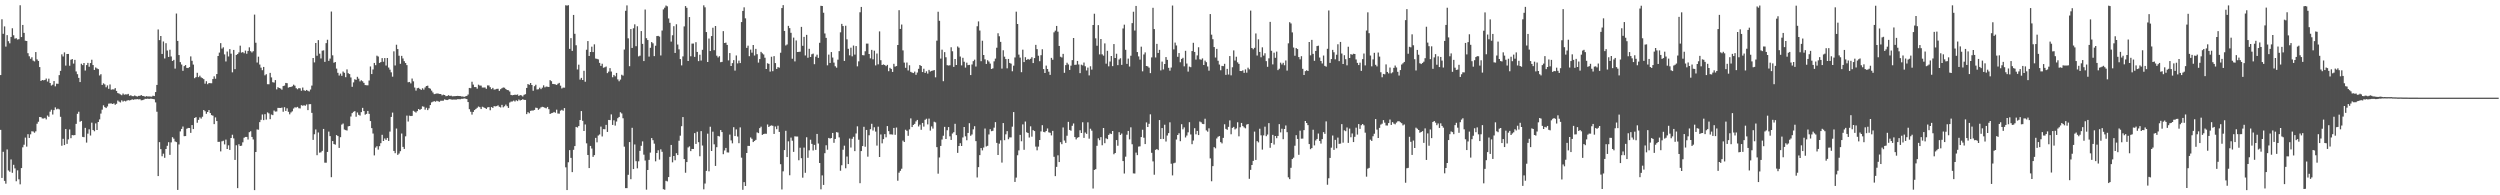 <svg xmlns="http://www.w3.org/2000/svg" width="1920" height="150"><path fill="#4f4f4f" d="M0 57.661h1v42.1H0zM1 14.815h1v121.814H1zM2 25.964h1v90.636H2zM3 20.288h1v118.607H3zM4 35.794h1v105.275H4zM5 26.997h1v87.769H5zM6 31.641h1v99.286H6zM7 33.27h1v98.622H7zM8 28.377h1v94.07H8zM9 21.704h1v110.999H9zM10 27.071h1v99.48H10zM11 29.667h1v99.663H11zM12 29.312h1v109.922H12zM13 30.337h1v100.491H13zM14 30.109h1v107.606H14zM15 4.04h1v137.508H15zM16 28.484h1v100.605H16zM17 19.158h1v94.012H17zM18 25.225h1v85.938H18zM19 31.273h1v74.422H19zM20 31.49h1v81.101H20zM21 40.849h1v62.225H21zM22 43.232h1v62.718H22zM23 45.167h1v58.006H23zM24 43.988h1v56.825H24zM25 46.536h1v54.486H25zM26 47.138h1v54.794H26zM27 39.972h1v60.873H27zM28 45.638h1v49.367H28zM29 46.789h1v46.728H29zM30 51.511h1v38.347H30zM31 62.139h1v27.861H31zM32 61.454h1v29.512H32zM33 61.679h1v29.367H33zM34 61.386h1v29.159H34zM35 60.308h1v31.401H35zM36 62.601h1v26.136H36zM37 60.396h1v29.295H37zM38 63.758h1v21.992H38zM39 65.682h1v18.601H39zM40 65.033h1v22.936H40zM41 62.241h1v22.325H41zM42 66.308h1v16.174H42zM43 64.278h1v19.668H43zM44 64.345h1v19.115H44zM45 57.699h1v26.325H45zM46 54.448h1v35.27H46zM47 41.748h1v70.151H47zM48 43.343h1v63.267H48zM49 40.241h1v71.164H49zM50 50.381h1v48.721H50zM51 41.45h1v69.034H51zM52 41.406h1v65.644H52zM53 50.488h1v48.922H53zM54 45.852h1v60.303H54zM55 45.361h1v58.364H55zM56 48.866h1v55.05H56zM57 45.954h1v57.777H57zM58 54.872h1v40.242H58zM59 56.99h1v30.383H59zM60 59.778h1v26.058H60zM61 63.029h1v30.44H61zM62 48.961h1v43.892H62zM63 49.997h1v55.135H63zM64 48.372h1v56.988H64zM65 54.159h1v44.049H65zM66 49.953h1v59.573H66zM67 48.288h1v54.37H67zM68 51.275h1v48.068H68zM69 48.423h1v55.64H69zM70 45.879h1v48.345H70zM71 49.982h1v49.856H71zM72 53.722h1v47.102H72zM73 51.838h1v42.936H73zM74 52.546h1v47.288H74zM75 53.069h1v40.62H75zM76 57.975h1v33.742H76zM77 56.97h1v30.272H77zM78 65.213h1v18.99H78zM79 64.017h1v16.892H79zM80 64.818h1v17.47H80zM81 67.011h1v15.994H81zM82 65.561h1v16.179H82zM83 68.188h1v11.44H83zM84 64.859h1v14.579H84zM85 68.841h1v10.626H85zM86 68.59h1v11.263H86zM87 68.704h1v10.662H87zM88 67.702h1v12.76H88zM89 69.835h1v9.859H89zM90 71.487h1v5.705H90zM91 71.881h1v6.225H91zM92 72.49h1v6.226H92zM93 73.123h1v3.911H93zM94 71.846h1v6.192H94zM95 72.713h1v4.713H95zM96 72.435h1v5.44H96zM97 72.562h1v4.675H97zM98 72.078h1v4.813H98zM99 73.574h1v3.566H99zM100 73.149h1v3.727H100zM101 73.855h1v2.435H101zM102 73.878h1v2.762H102zM103 73.325h1v2.95H103zM104 73.805h1v2.484H104zM105 74.126h1v2.001H105zM106 73.64h1v2.708H106zM107 73.595h1v2.579H107zM108 73.032h1v4.002H108zM109 73.688h1v3.19H109zM110 73.797h1v2.767H110zM111 74.314h1v1.566H111zM112 73.828h1v2.083H112zM113 74.07h1v1.72H113zM114 74.036h1v1.93H114zM115 74.138h1v1.626H115zM116 74.224h1v1.595H116zM117 73.538h1v2.503H117zM118 73.794h1v2.473H118zM119 70.712h1v7.92H119zM120 65.248h1v20.547H120zM121 22.641h1v112.6H121zM122 30.844h1v78.304H122zM123 27.652h1v86.865H123zM124 41.442h1v78.593H124zM125 31.861h1v86.17H125zM126 44.897h1v76.301H126zM127 33.155h1v81.277H127zM128 38.812h1v73.138H128zM129 43.727h1v65.493H129zM130 38.177h1v80.765H130zM131 43.374h1v65.985H131zM132 46.859h1v58.524H132zM133 45.988h1v60.514H133zM134 52.664h1v55.961H134zM135 10.376h1v98.793H135zM136 31.428h1v114.453H136zM137 42.278h1v68.683H137zM138 47.743h1v53.172H138zM139 49.569h1v49.446H139zM140 54.382h1v42.785H140zM141 50.794h1v53.822H141zM142 49.962h1v54.516H142zM143 52.108h1v46.761H143zM144 52.283h1v45.974H144zM145 51.485h1v46.799H145zM146 43.336h1v58.726H146zM147 46.678h1v49.372H147zM148 49.639h1v49.462H148zM149 60.047h1v30.587H149zM150 59.244h1v30.737H150zM151 55.894h1v38.353H151zM152 59.237h1v32.831H152zM153 58.109h1v32.076H153zM154 59.465h1v31.609H154zM155 60.009h1v29.654H155zM156 60.758h1v23.713H156zM157 64.277h1v21.162H157zM158 62.377h1v24.998H158zM159 64.676h1v21.335H159zM160 63.72h1v20.82H160zM161 63.91h1v22.944H161zM162 63.948h1v24.457H162zM163 60.745h1v28.102H163zM164 58.607h1v36.746H164zM165 60.444h1v29.705H165zM166 56.877h1v36.106H166zM167 43.026h1v65.946H167zM168 40.404h1v68.49H168zM169 33.139h1v83.153H169zM170 37.326h1v71.192H170zM171 36.339h1v71.757H171zM172 41.795h1v69.088H172zM173 47.192h1v60.027H173zM174 39.593h1v74.854H174zM175 43.378h1v68.24H175zM176 37.713h1v77.443H176zM177 41.219h1v64.768H177zM178 55.551h1v47.92H178zM179 38.337h1v67.929H179zM180 53.084h1v69.756H180zM181 42.203h1v69.383H181zM182 41.519h1v102.946H182zM183 40.228h1v70.553H183zM184 35.08h1v77.04H184zM185 40.419h1v71.47H185zM186 39.984h1v69.336H186zM187 40.93h1v64.84H187zM188 38.844h1v66.309H188zM189 41.292h1v63.852H189zM190 39.108h1v68.059H190zM191 36.332h1v65.216H191zM192 39.331h1v61.486H192zM193 40.316h1v64.845H193zM194 39.328h1v67.788H194zM195 11.233h1v134.771H195zM196 32.804h1v83.944H196zM197 48.005h1v51.412H197zM198 43.541h1v56.09H198zM199 49.563h1v44.255H199zM200 51.947h1v40.064H200zM201 53.931h1v34H201zM202 51.412h1v40.866H202zM203 57.839h1v29.866H203zM204 56.997h1v34.844H204zM205 64.69h1v21.626H205zM206 64.703h1v22.393H206zM207 55.941h1v35.628H207zM208 59.423h1v28.528H208zM209 63.139h1v25.277H209zM210 63.415h1v21.458H210zM211 61.504h1v24.195H211zM212 68.643h1v16.941H212zM213 66.957h1v15.896H213zM214 67.563h1v15.331H214zM215 67.994h1v14.943H215zM216 68.871h1v13.772H216zM217 66.106h1v19.704H217zM218 65.762h1v16.583H218zM219 63.702h1v21.504H219zM220 63.888h1v19.333H220zM221 67.302h1v18.538H221zM222 66.871h1v20.933H222zM223 66.76h1v19.616H223zM224 66.246h1v19.232H224zM225 65.048h1v18.326H225zM226 65.771h1v16.658H226zM227 67.74h1v14.833H227zM228 68.543h1v13.532H228zM229 67.682h1v15.479H229zM230 67.855h1v15.451H230zM231 69.674h1v11.104H231zM232 67.233h1v13.975H232zM233 69.299h1v11.561H233zM234 69.774h1v11.429H234zM235 69.065h1v11.152H235zM236 69.719h1v14.851H236zM237 70.228h1v9.796H237zM238 68.758h1v11.239H238zM239 65.717h1v20.969H239zM240 44.536h1v62.9H240zM241 47.906h1v55.232H241zM242 33.016h1v66.429H242zM243 42.816h1v76.365H243zM244 30.806h1v70.932H244zM245 41.232h1v76.011H245zM246 44.895h1v72.095H246zM247 38.919h1v76.966H247zM248 38.639h1v60.379H248zM249 47.529h1v77.39H249zM250 33.145h1v91.81H250zM251 30.539h1v86.15H251zM252 46.767h1v54.309H252zM253 44.999h1v59.533H253zM254 8.849h1v127.25H254zM255 42.471h1v65.862H255zM256 48.194h1v62.472H256zM257 47.609h1v63.476H257zM258 52.682h1v51.048H258zM259 55.927h1v48.575H259zM260 58.01h1v55.577H260zM261 56.534h1v48.855H261zM262 58.231h1v37.463H262zM263 54.914h1v39.948H263zM264 55.911h1v43.568H264zM265 59.301h1v40.624H265zM266 53.279h1v46.955H266zM267 56.253h1v40.753H267zM268 56.876h1v39.912H268zM269 59.502h1v30.004H269zM270 66.676h1v20.195H270zM271 63.259h1v22.586H271zM272 60.896h1v24.43H272zM273 61.334h1v28.317H273zM274 58.983h1v27.406H274zM275 60.441h1v27.733H275zM276 62.489h1v26.29H276zM277 61.64h1v24.464H277zM278 62.421h1v20.431H278zM279 63.617h1v21.669H279zM280 65.325h1v22.735H280zM281 65.497h1v21.977H281zM282 65.516h1v19.69H282zM283 61.839h1v25.605H283zM284 51.063h1v41.907H284zM285 56.885h1v41.53H285zM286 53.34h1v49.2H286zM287 48.34h1v71.026H287zM288 50.055h1v63.305H288zM289 42.744h1v69.561H289zM290 43.417h1v71.461H290zM291 48.314h1v63.945H291zM292 47.672h1v62.312H292zM293 44.634h1v58.914H293zM294 47.415h1v60.885H294zM295 44.6h1v61.737H295zM296 50.349h1v57.073H296zM297 44.528h1v61.429H297zM298 51.866h1v56.373H298zM299 53.528h1v47.564H299zM300 55.527h1v34.273H300zM301 58.888h1v27.592H301zM302 39.437h1v76.501H302zM303 50.297h1v67.339H303zM304 34.377h1v64.319H304zM305 37.669h1v81.246H305zM306 42.804h1v75.115H306zM307 49.023h1v67.086H307zM308 42.924h1v59.64H308zM309 44.883h1v67.907H309zM310 46.987h1v67.419H310zM311 48.405h1v56.309H311zM312 50.025h1v38.762H312zM313 63.203h1v30.15H313zM314 62.939h1v25.904H314zM315 64.058h1v25.073H315zM316 60.318h1v28.668H316zM317 62.459h1v22.638H317zM318 67.238h1v18.543H318zM319 69.584h1v16.873H319zM320 67.727h1v17.617H320zM321 67.43h1v16.265H321zM322 68.325h1v16.112H322zM323 69.051h1v14.622H323zM324 67.775h1v13.882H324zM325 68.838h1v13.143H325zM326 67.165h1v17.08H326zM327 66.054h1v16.668H327zM328 65.775h1v18.821H328zM329 67.617h1v15.593H329zM330 68.1h1v12.59H330zM331 69.591h1v9.065H331zM332 71.019h1v7.092H332zM333 72.316h1v5.338H333zM334 72.031h1v6.09H334zM335 71.777h1v5.63H335zM336 71.839h1v5.992H336zM337 72.166h1v6.025H337zM338 72.211h1v5.169H338zM339 73.207h1v4.147H339zM340 72.697h1v4.634H340zM341 72.964h1v3.393H341zM342 73.898h1v2.812H342zM343 73.664h1v3.201H343zM344 73.128h1v3.318H344zM345 73.692h1v2.403H345zM346 73.457h1v2.974H346zM347 73.972h1v2.573H347zM348 73.887h1v2.533H348zM349 73.845h1v2.624H349zM350 73.718h1v2.767H350zM351 73.646h1v2.527H351zM352 73.715h1v2.492H352zM353 73.771h1v2.461H353zM354 74.072h1v1.8H354zM355 74.095h1v1.803H355zM356 74.384h1v1.209H356zM357 73.986h1v1.774H357zM358 73.652h1v2.442H358zM359 72.577h1v5.831H359zM360 67.539h1v16.307H360zM361 67.757h1v18.066H361zM362 62.756h1v25.282H362zM363 64.979h1v21.009H363zM364 66.888h1v17.62H364zM365 66.882h1v16.76H365zM366 68.081h1v14.704H366zM367 65.017h1v16.789H367zM368 65.702h1v16.622H368zM369 65.723h1v18.057H369zM370 67.245h1v14.704H370zM371 67.24h1v15.171H371zM372 67.154h1v15.772H372zM373 68.204h1v15.442H373zM374 65.581h1v16.904H374zM375 65.653h1v16.568H375zM376 66.953h1v17.745H376zM377 68.473h1v13.734H377zM378 67.478h1v15.399H378zM379 68.82h1v12.693H379zM380 68.641h1v13.077H380zM381 68.266h1v13.219H381zM382 68.172h1v12.739H382zM383 69.786h1v12.217H383zM384 68.52h1v14.024H384zM385 67.752h1v12.794H385zM386 67.15h1v15.296H386zM387 67.39h1v14.232H387zM388 68.388h1v11.947H388zM389 69.137h1v12.439H389zM390 69.308h1v13.575H390zM391 70.322h1v8.434H391zM392 72.9h1v5.105H392zM393 73.184h1v4.725H393zM394 72.984h1v4.265H394zM395 72.721h1v5.253H395zM396 72.855h1v4.144H396zM397 72.573h1v5.12H397zM398 73.697h1v2.739H398zM399 73.036h1v4.194H399zM400 73.249h1v3.542H400zM401 74.108h1v2.078H401zM402 72.798h1v3.892H402zM403 72.359h1v4.39H403zM404 67.528h1v20.15H404zM405 64.585h1v21.559H405zM406 65.112h1v21.873H406zM407 63.761h1v21.37H407zM408 65.291h1v19.607H408zM409 69.666h1v15.206H409zM410 66.185h1v18.265H410zM411 65.093h1v17.573H411zM412 68.707h1v14.196H412zM413 68.549h1v15.755H413zM414 67.336h1v16.118H414zM415 68.442h1v14.045H415zM416 67.321h1v14.686H416zM417 65.547h1v16.728H417zM418 67.088h1v15.707H418zM419 66.483h1v16.712H419zM420 66.6h1v15.531H420zM421 66.807h1v17.067H421zM422 61.523h1v26.019H422zM423 62.346h1v24.583H423zM424 64.456h1v22.231H424zM425 64.538h1v21.441H425zM426 64.807h1v21.793H426zM427 65.225h1v18.985H427zM428 64.284h1v22.906H428zM429 63.656h1v23.661H429zM430 65.779h1v19.213H430zM431 67.935h1v16.39H431zM432 67.258h1v17.801H432zM433 67.31h1v15.7H433zM434 4.067h1v124.469H434zM435 4.304h1v141.643H435zM436 4.006h1v120.619H436zM437 37.508h1v77.797H437zM438 29.266h1v91.98H438zM439 39.051h1v93.146H439zM440 11.492h1v103.578H440zM441 25.982h1v86.199H441zM442 34.778h1v62.692H442zM443 53.351h1v44.595H443zM444 49.666h1v47.161H444zM445 61.139h1v31.042H445zM446 59.798h1v25.488H446zM447 61.42h1v31.379H447zM448 54.36h1v46.241H448zM449 62.797h1v32.788H449zM450 38.173h1v71.897H450zM451 31.539h1v87.479H451zM452 42.97h1v86.097H452zM453 39.919h1v72.178H453zM454 35.843h1v78.229H454zM455 39.974h1v80.512H455zM456 34.036h1v85.112H456zM457 44.971h1v60.911H457zM458 45.188h1v64.13H458zM459 45.612h1v58.494H459zM460 48.258h1v55.01H460zM461 50.573h1v46.647H461zM462 48.941h1v55.854H462zM463 52.013h1v47.159H463zM464 51.685h1v47.605H464zM465 51.073h1v44.819H465zM466 56.166h1v45.164H466zM467 55.012h1v37.094H467zM468 52.305h1v39.952H468zM469 54.913h1v32.968H469zM470 59.329h1v36.635H470zM471 57.537h1v34.857H471zM472 58.601h1v37.865H472zM473 55.996h1v37.318H473zM474 60.958h1v29.81H474zM475 62.399h1v27.403H475zM476 61.112h1v25.096H476zM477 57.402h1v29.756H477zM478 58.082h1v32.734H478zM479 38.023h1v74.64H479zM480 8.284h1v136.22H480zM481 4.164h1v140.323H481zM482 29.424h1v104.804H482zM483 50.86h1v58.265H483zM484 22.343h1v115.304H484zM485 36.824h1v61.337H485zM486 21.689h1v108.13H486zM487 18.711h1v92.25H487zM488 35.505h1v88.286H488zM489 20.162h1v109.119H489zM490 43.304h1v80.611H490zM491 42.733h1v73.151H491zM492 23.855h1v88.14H492zM493 33.709h1v74.887H493zM494 46.918h1v71.867H494zM495 7.314h1v115.994H495zM496 29.329h1v116.336H496zM497 30.788h1v99.778H497zM498 43.495h1v79.278H498zM499 36.688h1v80.52H499zM500 32.311h1v73.735H500zM501 33.29h1v74.374H501zM502 43.133h1v67.199H502zM503 35.134h1v88.751H503zM504 27.723h1v89.757H504zM505 27.558h1v87.831H505zM506 28.109h1v94.482H506zM507 42.599h1v72.066H507zM508 23.474h1v93.087H508zM509 7.2h1v138.091H509zM510 5.872h1v139.831H510zM511 4.243h1v134.596H511zM512 4.869h1v134.453H512zM513 14.166h1v121.807H513zM514 17.506h1v102.991H514zM515 31.943h1v79.37H515zM516 27.07h1v97.622H516zM517 20.142h1v99.681H517zM518 40.673h1v82.409H518zM519 18.631h1v99.047H519zM520 34.192h1v84.919H520zM521 37.887h1v70.189H521zM522 45.387h1v58.825H522zM523 50.203h1v46.695H523zM524 43.316h1v46.6H524zM525 20.257h1v101.931H525zM526 4.647h1v128.002H526zM527 5.978h1v118.497H527zM528 46.847h1v66.418H528zM529 13.112h1v99.326H529zM530 43.206h1v72.843H530zM531 33.471h1v80.907H531zM532 33.419h1v81.018H532zM533 43.652h1v58.587H533zM534 32.422h1v78.105H534zM535 39.867h1v61.329H535zM536 46.968h1v62.264H536zM537 42.048h1v77.982H537zM538 46.485h1v54.225H538zM539 38.242h1v73.506H539zM540 4.087h1v141.324H540zM541 5.65h1v135.298H541zM542 24.64h1v106.572H542zM543 47.638h1v55.018H543zM544 29.594h1v101.965H544zM545 39.232h1v58.103H545zM546 27.707h1v88.243H546zM547 21.296h1v79.845H547zM548 38.54h1v72.312H548zM549 19.979h1v107.439H549zM550 42.775h1v70.251H550zM551 44.122h1v60.264H551zM552 43.161h1v61.641H552zM553 47.767h1v52.108H553zM554 47.535h1v53.888H554zM555 23.92h1v94.508H555zM556 33.043h1v82.53H556zM557 32.721h1v80.896H557zM558 34.501h1v82.541H558zM559 46.374h1v70.762H559zM560 40.744h1v62.635H560zM561 50.674h1v57.172H561zM562 48.504h1v61.557H562zM563 46.173h1v51.532H563zM564 54.235h1v50.285H564zM565 42.589h1v56.815H565zM566 48.71h1v56.167H566zM567 46.535h1v63.435H567zM568 48.441h1v49.426H568zM569 16.969h1v104.138H569zM570 8.382h1v137.405H570zM571 5.625h1v134.234H571zM572 14.071h1v128.774H572zM573 36.743h1v80.782H573zM574 35.089h1v76.933H574zM575 43.139h1v68.93H575zM576 38.105h1v67.476H576zM577 40.467h1v66.156H577zM578 34.565h1v74.562H578zM579 42.668h1v65.55H579zM580 37.532h1v69.866H580zM581 41.641h1v60.057H581zM582 48.086h1v54.176H582zM583 45.35h1v53.042H583zM584 39.836h1v57.461H584zM585 40.94h1v62.618H585zM586 41.848h1v61.139H586zM587 44.347h1v58.31H587zM588 53.013h1v49.731H588zM589 48.593h1v46.98H589zM590 49.068h1v48.445H590zM591 54.978h1v41.665H591zM592 43.554h1v52.742H592zM593 54.698h1v41.896H593zM594 43.133h1v59.715H594zM595 48.432h1v48.677H595zM596 52.948h1v46.3H596zM597 51.574h1v44.965H597zM598 51.989h1v49.334H598zM599 40.513h1v85.61H599zM600 6.195h1v139.332H600zM601 3.918h1v127.652H601zM602 23.74h1v91.533H602zM603 34.896h1v65.575H603zM604 34.161h1v86.451H604zM605 19.883h1v88.683H605zM606 21.619h1v112.994H606zM607 25.172h1v80.492H607zM608 45.132h1v62.961H608zM609 28.874h1v87.769H609zM610 47.151h1v57.567H610zM611 31.101h1v73.742H611zM612 39.956h1v64.913H612zM613 39.815h1v83.263H613zM614 39.68h1v73.792H614zM615 20.649h1v100.841H615zM616 35.182h1v101.276H616zM617 28.337h1v84.999H617zM618 42.577h1v90.114H618zM619 26.803h1v78.598H619zM620 44.328h1v76.888H620zM621 37.489h1v77.965H621zM622 43.794h1v63.537H622zM623 41.658h1v68.853H623zM624 41.148h1v74.391H624zM625 49.322h1v61.96H625zM626 43.501h1v71.585H626zM627 41.973h1v60.894H627zM628 44.466h1v65.784H628zM629 32.885h1v92.278H629zM630 4.432h1v141H630zM631 4.588h1v130.108H631zM632 9.758h1v132.293H632zM633 25.678h1v91.987H633zM634 29.072h1v82.477H634zM635 50.17h1v64.829H635zM636 41.936h1v63.983H636zM637 48.35h1v58.097H637zM638 40.003h1v66.007H638zM639 44.169h1v57.908H639zM640 48.103h1v61.549H640zM641 50.899h1v55.791H641zM642 51.959h1v49.506H642zM643 45.848h1v55.955H643zM644 39.288h1v66.244H644zM645 24.849h1v106.252H645zM646 18.327h1v108.618H646zM647 19.998h1v95.011H647zM648 46.785h1v65.11H648zM649 19.772h1v109.461H649zM650 30.226h1v90.017H650zM651 37.475h1v88.544H651zM652 42.47h1v63.934H652zM653 36.627h1v76.666H653zM654 43.266h1v63.346H654zM655 34.946h1v70.14H655zM656 41.921h1v74.15H656zM657 35.376h1v67.121H657zM658 50.93h1v46.101H658zM659 47.094h1v60.197H659zM660 9.4h1v131.32H660zM661 5.335h1v110.68H661zM662 42.341h1v69.814H662zM663 42.491h1v54.879H663zM664 39.393h1v73.315H664zM665 33.485h1v66.318H665zM666 33.493h1v86.849H666zM667 41.471h1v62.428H667zM668 44.802h1v54.443H668zM669 38.286h1v56.78H669zM670 45.573h1v54.654H670zM671 38.927h1v58.827H671zM672 50.214h1v50.842H672zM673 41.137h1v70.676H673zM674 49.41h1v47.867H674zM675 24.139h1v96.439H675zM676 46.236h1v57.039H676zM677 49.915h1v60.149H677zM678 49.44h1v57.422H678zM679 49.898h1v53.129H679zM680 50.782h1v54.697H680zM681 49.82h1v47.003H681zM682 54.698h1v45.993H682zM683 52.076h1v51.087H683zM684 52.957h1v50.283H684zM685 55.228h1v48.146H685zM686 49.011h1v49.223H686zM687 51.127h1v52.395H687zM688 50.758h1v47.168H688zM689 34.555h1v104.236H689zM690 7.858h1v124.774H690zM691 22.215h1v108.981H691zM692 18.826h1v110.738H692zM693 38.697h1v69.285H693zM694 48.085h1v60.953H694zM695 52.091h1v47.555H695zM696 48.008h1v52.427H696zM697 54.106h1v50.185H697zM698 50.133h1v49.246H698zM699 55.185h1v35.753H699zM700 55.734h1v41.847H700zM701 56.098h1v39.846H701zM702 54.989h1v40.144H702zM703 57.431h1v35.822H703zM704 55.731h1v36.403H704zM705 52.85h1v44.253H705zM706 49.899h1v45.849H706zM707 50.678h1v48.992H707zM708 55.372h1v39.055H708zM709 52.788h1v44.423H709zM710 55.994h1v36.014H710zM711 54.735h1v36.455H711zM712 56.547h1v39.012H712zM713 53.641h1v37.448H713zM714 54.929h1v45.355H714zM715 54.414h1v42.669H715zM716 54.188h1v44.561H716zM717 53.813h1v39.669H717zM718 59.403h1v34.597H718zM719 31.237h1v81.776H719zM720 9.014h1v124.379H720zM721 15.957h1v104.981H721zM722 45.014h1v67.049H722zM723 38.121h1v69.036H723zM724 62.345h1v41.885H724zM725 40.013h1v57.402H725zM726 43.958h1v62.81H726zM727 50.086h1v49.979H727zM728 50.338h1v47.254H728zM729 50.139h1v54.553H729zM730 36.315h1v71.145H730zM731 39.372h1v63.184H731zM732 51.358h1v50.182H732zM733 45.3h1v49.79H733zM734 49.945h1v53.858H734zM735 35.682h1v81.735H735zM736 36.61h1v75.523H736zM737 43.438h1v66.556H737zM738 50.211h1v61.931H738zM739 44.406h1v61.145H739zM740 47.411h1v50.134H740zM741 51.935h1v52.774H741zM742 48.148h1v59.582H742zM743 50.047h1v52.064H743zM744 49.831h1v44.808H744zM745 57.633h1v46.629H745zM746 49.509h1v53.784H746zM747 46.939h1v52.384H747zM748 45.844h1v51.088H748zM749 51.114h1v57.271H749zM750 20.167h1v116.15H750zM751 16.42h1v111.946H751zM752 23.451h1v95.668H752zM753 47.008h1v66.722H753zM754 31.286h1v84.24H754zM755 42.218h1v71.094H755zM756 45.57h1v53.149H756zM757 49.082h1v63.383H757zM758 46.218h1v65.745H758zM759 47.272h1v56.018H759zM760 48.845h1v50.356H760zM761 52.976h1v47.774H761zM762 52.491h1v47.953H762zM763 47.084h1v50.982H763zM764 44.991h1v48.813H764zM765 36.647h1v73.079H765zM766 25.548h1v93.469H766zM767 27.877h1v82.448H767zM768 32.134h1v75.659H768zM769 52.67h1v72.193H769zM770 38.628h1v55.879H770zM771 43.522h1v64.158H771zM772 45.358h1v57.828H772zM773 52.477h1v48.217H773zM774 45.259h1v61.71H774zM775 48.326h1v57.22H775zM776 48.881h1v56.659H776zM777 54.735h1v42.526H777zM778 50.413h1v35.653H778zM779 44.153h1v95.56H779zM780 8.945h1v127.436H780zM781 18.434h1v100.802H781zM782 41.91h1v73.579H782zM783 44.23h1v59.372H783zM784 55.468h1v53.034H784zM785 38.123h1v57.423H785zM786 47.692h1v67.341H786zM787 43.942h1v49.385H787zM788 46.026h1v55.565H788zM789 45.237h1v56.903H789zM790 45.839h1v59.771H790zM791 45.135h1v51.883H791zM792 43.935h1v61.014H792zM793 48.427h1v51.499H793zM794 44.595h1v56.039H794zM795 34.435h1v78.175H795zM796 37.73h1v77.724H796zM797 42.825h1v69.775H797zM798 46.994h1v60.516H798zM799 42.415h1v58.491H799zM800 37.857h1v58.275H800zM801 53.039h1v48.25H801zM802 56.072h1v45.546H802zM803 50.38h1v50.248H803zM804 52.979h1v45.666H804zM805 55.017h1v46.615H805zM806 57.482h1v44.528H806zM807 44.462h1v59.535H807zM808 45.856h1v54.65H808zM809 24.84h1v95.576H809zM810 23.575h1v111.683H810zM811 19.941h1v108.235H811zM812 24.315h1v95H812zM813 35.271h1v89.186H813zM814 43.548h1v65.683H814zM815 44.135h1v66.591H815zM816 41.391h1v56.503H816zM817 55.902h1v52.006H817zM818 50.019h1v59.725H818zM819 48.167h1v56.1H819zM820 49.528h1v44.044H820zM821 53.728h1v46.066H821zM822 50.435h1v49.967H822zM823 46.157h1v50.477H823zM824 29.198h1v65.643H824zM825 49.827h1v55.456H825zM826 49.661h1v57.377H826zM827 46.806h1v58.99H827zM828 49.501h1v55.795H828zM829 56.174h1v43.846H829zM830 49.68h1v52.467H830zM831 50.236h1v43.643H831zM832 48.006h1v57.854H832zM833 50.908h1v50.885H833zM834 54.125h1v48.691H834zM835 51.917h1v42.034H835zM836 57.911h1v48.59H836zM837 50.907h1v47.979H837zM838 53.459h1v46.887H838zM839 19.219h1v125.556H839zM840 10.541h1v119.975H840zM841 29.433h1v100.52H841zM842 35.125h1v76.839H842zM843 19.277h1v86.971H843zM844 41.774h1v65.919H844zM845 29.976h1v75.325H845zM846 41.711h1v69.865H846zM847 42.749h1v55.545H847zM848 33.317h1v76.637H848zM849 48.908h1v57.347H849zM850 39.038h1v67.838H850zM851 50.936h1v52.698H851zM852 47.275h1v55.243H852zM853 42.99h1v59.969H853zM854 50.802h1v49.797H854zM855 33.856h1v84.609H855zM856 44.557h1v72.949H856zM857 41.244h1v66.314H857zM858 50.044h1v61.873H858zM859 45.665h1v55.847H859zM860 44.749h1v58.882H860zM861 49.828h1v52.729H861zM862 21.881h1v101.812H862zM863 18.955h1v114.301H863zM864 38.245h1v82.078H864zM865 49.043h1v54.425H865zM866 45.03h1v55.526H866zM867 51.073h1v55.968H867zM868 42.808h1v54.999H868zM869 17.759h1v93.057H869zM870 8.992h1v124.154H870zM871 23.453h1v109.832H871zM872 4.562h1v112.637H872zM873 39.993h1v79.173H873zM874 43.318h1v69.278H874zM875 45.778h1v66.6H875zM876 35.842h1v69.415H876zM877 54.808h1v44.847H877zM878 41.838h1v63.929H878zM879 40.242h1v70.388H879zM880 50.711h1v43.309H880zM881 50.976h1v46.549H881zM882 51.98h1v43.074H882zM883 56.179h1v31.639H883zM884 44.084h1v73.283H884zM885 5.974h1v117.988H885zM886 22.337h1v111.855H886zM887 44.109h1v70.998H887zM888 33.692h1v80.744H888zM889 40.644h1v74.667H889zM890 38.28h1v53.932H890zM891 54.088h1v52.681H891zM892 47.29h1v51.09H892zM893 53.371h1v53.317H893zM894 49.175h1v46.626H894zM895 43.849h1v64.83H895zM896 45.998h1v58.111H896zM897 52.092h1v50.169H897zM898 54.254h1v39.693H898zM899 51.84h1v73.895H899zM900 4.224h1v130.469H900zM901 37.932h1v87.453H901zM902 32.695h1v92.222H902zM903 34.937h1v72.236H903zM904 43.639h1v60.056H904zM905 40.75h1v61.574H905zM906 47.836h1v60.612H906zM907 45.271h1v50.094H907zM908 44.39h1v54.956H908zM909 50.965h1v46.881H909zM910 39.015h1v66.575H910zM911 48.772h1v55.299H911zM912 54.968h1v46.678H912zM913 51.126h1v42.745H913zM914 51.617h1v51.655H914zM915 39.223h1v71.526H915zM916 32.867h1v75.037H916zM917 39.895h1v58.544H917zM918 45.767h1v57.393H918zM919 42.548h1v58.025H919zM920 36.297h1v67.436H920zM921 45.559h1v47.775H921zM922 45.861h1v48.106H922zM923 44.873h1v50.266H923zM924 49.927h1v45.386H924zM925 46.563h1v44.615H925zM926 47.786h1v52.347H926zM927 51.039h1v50.059H927zM928 54.295h1v44.26H928zM929 10.82h1v110.825H929zM930 26.615h1v112.621H930zM931 30.125h1v97.47H931zM932 36.162h1v76.845H932zM933 44.209h1v69.703H933zM934 37.547h1v68.774H934zM935 46.658h1v58.358H935zM936 49.583h1v54.899H936zM937 53.945h1v55.212H937zM938 50.581h1v59.536H938zM939 50.806h1v55.067H939zM940 48.994h1v46.44H940zM941 57.521h1v41.427H941zM942 52.881h1v46.826H942zM943 57.255h1v40.171H943zM944 43.062h1v49.421H944zM945 57.873h1v45.256H945zM946 51.661h1v46.547H946zM947 38.723h1v58.703H947zM948 46.463h1v52.912H948zM949 43.571h1v55.026H949zM950 47.878h1v46.033H950zM951 49.031h1v55.655H951zM952 54.55h1v43.178H952zM953 54.6h1v39.8H953zM954 54.012h1v42.83H954zM955 55.977h1v41.85H955zM956 53.297h1v45.246H956zM957 55.798h1v39.889H957zM958 51.976h1v43.268H958zM959 53.248h1v84.079H959zM960 8.158h1v122.3H960zM961 36.843h1v89.891H961zM962 37.842h1v85.711H962zM963 36.712h1v64.356H963zM964 25.712h1v97.103H964zM965 42.644h1v65.756H965zM966 30.212h1v79.131H966zM967 39.864h1v59.023H967zM968 43.967h1v59.967H968zM969 36.347h1v78.533H969zM970 42.694h1v61.298H970zM971 40.916h1v56.389H971zM972 46.948h1v57.655H972zM973 51.303h1v51.995H973zM974 44.796h1v49.755H974zM975 16.797h1v96.709H975zM976 38.99h1v70.821H976zM977 49.463h1v54.124H977zM978 40.439h1v70.577H978zM979 44.377h1v60.066H979zM980 39.637h1v66.515H980zM981 53.852h1v50.547H981zM982 52.783h1v42.543H982zM983 48.117h1v53.571H983zM984 49.511h1v49.369H984zM985 48.207h1v58.685H985zM986 50.107h1v48.978H986zM987 46.418h1v49.941H987zM988 54.2h1v47.305H988zM989 33.285h1v102.902H989zM990 17.068h1v120.483H990zM991 18.003h1v110.856H991zM992 24.898h1v97.257H992zM993 36.501h1v84.568H993zM994 42.817h1v69.122H994zM995 36.916h1v66.902H995zM996 37.659h1v69.047H996zM997 43.851h1v75.028H997zM998 45.563h1v54.806H998zM999 43.155h1v63.336H999zM1000 52.82h1v53.638H1000zM1001 57.584h1v42.355H1001zM1002 54.62h1v38.329H1002zM1003 53.987h1v40.495H1003zM1004 54.535h1v41.56H1004zM1005 32.253h1v78.381H1005zM1006 42.519h1v72.086H1006zM1007 30.616h1v83.124H1007zM1008 41.355h1v58.284H1008zM1009 46.704h1v64.962H1009zM1010 39.116h1v68.736H1010zM1011 35.401h1v71.288H1011zM1012 35.058h1v67.498H1012zM1013 44.163h1v64.092H1013zM1014 46.824h1v63.48H1014zM1015 48.729h1v58.107H1015zM1016 42.668h1v58.79H1016zM1017 50.567h1v52.253H1017zM1018 51.184h1v42.072H1018zM1019 37.474h1v104.423H1019zM1020 8.018h1v128.879H1020zM1021 48.257h1v73.01H1021zM1022 45.34h1v68.057H1022zM1023 38.292h1v65.816H1023zM1024 40.127h1v74.962H1024zM1025 45.557h1v61.84H1025zM1026 42.046h1v71.837H1026zM1027 33.995h1v71.701H1027zM1028 46.972h1v63.495H1028zM1029 32.182h1v78.126H1029zM1030 41.11h1v54.214H1030zM1031 49.14h1v60.422H1031zM1032 42.401h1v57.682H1032zM1033 45.448h1v55.331H1033zM1034 50.151h1v47.725H1034zM1035 35.88h1v73.826H1035zM1036 44.536h1v54.208H1036zM1037 41.553h1v63.865H1037zM1038 42.023h1v60.475H1038zM1039 41.289h1v67.797H1039zM1040 41.468h1v63.572H1040zM1041 45.662h1v52.363H1041zM1042 48.292h1v55.089H1042zM1043 49.995h1v45.263H1043zM1044 48.15h1v50.8H1044zM1045 54.449h1v41.729H1045zM1046 45.406h1v49.842H1046zM1047 41.129h1v55.147H1047zM1048 50.21h1v51.692H1048zM1049 23.445h1v112.245H1049zM1050 9.465h1v120.062H1050zM1051 25.485h1v103.457H1051zM1052 42.644h1v64.596H1052zM1053 50.921h1v57.312H1053zM1054 45.597h1v59.041H1054zM1055 40.567h1v62.146H1055zM1056 49.785h1v41.675H1056zM1057 50.998h1v48.521H1057zM1058 40.358h1v65.613H1058zM1059 43.475h1v54.739H1059zM1060 55.514h1v40.16H1060zM1061 59.336h1v35.621H1061zM1062 56.763h1v35.506H1062zM1063 57.097h1v37.105H1063zM1064 49.476h1v46.86H1064zM1065 55.261h1v41.137H1065zM1066 56.376h1v38.131H1066zM1067 51.849h1v39.95H1067zM1068 56.305h1v39.665H1068zM1069 55.541h1v38.233H1069zM1070 52.106h1v42.815H1070zM1071 50.333h1v45.176H1071zM1072 51.806h1v42.362H1072zM1073 55.126h1v38.068H1073zM1074 58.003h1v35.086H1074zM1075 53.822h1v40.099H1075zM1076 49.554h1v45.066H1076zM1077 48.573h1v47.72H1077zM1078 47.588h1v47.987H1078zM1079 15.463h1v124.856H1079zM1080 7.001h1v122.218H1080zM1081 41.291h1v87.651H1081zM1082 35.954h1v69.086H1082zM1083 36.362h1v72.559H1083zM1084 26.348h1v92.621H1084zM1085 34.754h1v73.17H1085zM1086 45.473h1v68.21H1086zM1087 54.102h1v43.936H1087zM1088 38.349h1v60.519H1088zM1089 42.058h1v57.772H1089zM1090 48.592h1v53.323H1090zM1091 49.199h1v52.162H1091zM1092 48.337h1v52.392H1092zM1093 47.365h1v62.35H1093zM1094 44.706h1v53.904H1094zM1095 20.507h1v102.337H1095zM1096 32.718h1v69.732H1096zM1097 35.506h1v76.397H1097zM1098 45.4h1v54.012H1098zM1099 35.592h1v70.498H1099zM1100 52.824h1v40.854H1100zM1101 44.094h1v48.846H1101zM1102 41.597h1v52.621H1102zM1103 49.726h1v46.409H1103zM1104 43.286h1v51.552H1104zM1105 51.49h1v46.74H1105zM1106 43.747h1v50.953H1106zM1107 46.556h1v50.182H1107zM1108 51.879h1v46.149H1108zM1109 31.454h1v101.658H1109zM1110 19.167h1v109.849H1110zM1111 5.921h1v119.248H1111zM1112 28.713h1v78.877H1112zM1113 43.224h1v59.824H1113zM1114 41h1v59.985H1114zM1115 55.155h1v46.311H1115zM1116 45.978h1v57.062H1116zM1117 51.978h1v44.143H1117zM1118 53.732h1v40.587H1118zM1119 53.478h1v44.591H1119zM1120 49.784h1v52.212H1120zM1121 59.104h1v34.724H1121zM1122 57.02h1v34.81H1122zM1123 55.504h1v35.339H1123zM1124 55.592h1v43.726H1124zM1125 32.991h1v73.95H1125zM1126 41.802h1v73.459H1126zM1127 32.346h1v76.303H1127zM1128 26.302h1v74.762H1128zM1129 34.411h1v86.638H1129zM1130 46.991h1v59.918H1130zM1131 51.203h1v53.03H1131zM1132 46.247h1v52.238H1132zM1133 43.85h1v57.696H1133zM1134 43.119h1v54.722H1134zM1135 43.189h1v59.955H1135zM1136 50.378h1v57.968H1136zM1137 46.261h1v56.838H1137zM1138 55.763h1v40.342H1138zM1139 23.624h1v117.163H1139zM1140 9.509h1v120.167H1140zM1141 41.666h1v81.391H1141zM1142 26.527h1v90.286H1142zM1143 30.178h1v75.473H1143zM1144 14.92h1v103.315H1144zM1145 31.264h1v75.777H1145zM1146 26.082h1v95.997H1146zM1147 47.881h1v56.182H1147zM1148 48.066h1v45.91H1148zM1149 42.627h1v58.185H1149zM1150 31.974h1v69.55H1150zM1151 45.322h1v53.476H1151zM1152 46.913h1v51.406H1152zM1153 47.208h1v62.658H1153zM1154 40.167h1v66.633H1154zM1155 42.719h1v70.209H1155zM1156 45.871h1v54.467H1156zM1157 50.331h1v59.857H1157zM1158 45.093h1v56.799H1158zM1159 54.734h1v45.773H1159zM1160 43.564h1v60.107H1160zM1161 46.994h1v55.518H1161zM1162 41.935h1v59.681H1162zM1163 45.064h1v54.213H1163zM1164 40.251h1v59.96H1164zM1165 50.262h1v46.321H1165zM1166 46.707h1v52.783H1166zM1167 50.673h1v43.662H1167zM1168 51.23h1v46.311H1168zM1169 14.836h1v127.887H1169zM1170 9.827h1v124.879H1170zM1171 5.278h1v133.517H1171zM1172 34.973h1v90.761H1172zM1173 26.041h1v83.671H1173zM1174 38.117h1v68.472H1174zM1175 46.913h1v66.065H1175zM1176 49.081h1v49.538H1176zM1177 50.773h1v48.284H1177zM1178 47.369h1v56.313H1178zM1179 54.833h1v49.303H1179zM1180 48.009h1v53.019H1180zM1181 54.515h1v39.413H1181zM1182 56.988h1v33.638H1182zM1183 57.915h1v33.164H1183zM1184 50.005h1v46.667H1184zM1185 48.84h1v50.21H1185zM1186 43.118h1v54.304H1186zM1187 53.115h1v44.786H1187zM1188 51.474h1v45.24H1188zM1189 45.678h1v54.009H1189zM1190 50.936h1v49.168H1190zM1191 45.964h1v46.47H1191zM1192 55.265h1v35.953H1192zM1193 54.499h1v36.189H1193zM1194 54.684h1v36.533H1194zM1195 51.948h1v42.929H1195zM1196 54.359h1v34.227H1196zM1197 56.038h1v35.159H1197zM1198 52.362h1v41.238H1198zM1199 30.911h1v106.914H1199zM1200 6.995h1v119.339H1200zM1201 36.229h1v91.508H1201zM1202 41.919h1v80.735H1202zM1203 38.804h1v70.92H1203zM1204 30.539h1v84.987H1204zM1205 51.87h1v53.355H1205zM1206 46.876h1v69.899H1206zM1207 41.724h1v64.966H1207zM1208 46.002h1v50.671H1208zM1209 52.092h1v51.186H1209zM1210 45.194h1v57.961H1210zM1211 51.463h1v46.179H1211zM1212 47.281h1v53.303H1212zM1213 54.225h1v45.592H1213zM1214 41.966h1v58.917H1214zM1215 38.867h1v82.366H1215zM1216 38.238h1v72.401H1216zM1217 40.055h1v71.452H1217zM1218 46.701h1v60.366H1218zM1219 51.31h1v52.127H1219zM1220 50.787h1v51.822H1220zM1221 49.018h1v53.654H1221zM1222 52.805h1v44.146H1222zM1223 54.962h1v40.201H1223zM1224 51.148h1v52.257H1224zM1225 50.92h1v47.41H1225zM1226 51.776h1v47.171H1226zM1227 48.791h1v49.343H1227zM1228 54.443h1v42.312H1228zM1229 24.453h1v109.664H1229zM1230 21.169h1v124.008H1230zM1231 14.079h1v119.143H1231zM1232 39.277h1v82.784H1232zM1233 37.743h1v72.994H1233zM1234 53.393h1v64.805H1234zM1235 43.978h1v66.758H1235zM1236 46.778h1v59.058H1236zM1237 42.995h1v62.904H1237zM1238 52.313h1v62.13H1238zM1239 45.658h1v69.776H1239zM1240 44.507h1v53.998H1240zM1241 51.536h1v42.554H1241zM1242 52.761h1v45.651H1242zM1243 57.924h1v30.095H1243zM1244 45.699h1v79.534H1244zM1245 21.691h1v97.522H1245zM1246 27.488h1v88.831H1246zM1247 16.922h1v102.264H1247zM1248 29.002h1v81.507H1248zM1249 31.627h1v90.515H1249zM1250 43.196h1v59.171H1250zM1251 39.974h1v67.632H1251zM1252 43.048h1v58.437H1252zM1253 44.794h1v60.828H1253zM1254 47.642h1v59.576H1254zM1255 42.431h1v58.674H1255zM1256 45.134h1v62.604H1256zM1257 50.116h1v46.164H1257zM1258 47.29h1v52.95H1258zM1259 6.532h1v129.558H1259zM1260 4.392h1v128.39H1260zM1261 29.391h1v97.837H1261zM1262 46.742h1v83.535H1262zM1263 34.26h1v77.456H1263zM1264 34.056h1v82.957H1264zM1265 49.571h1v50.396H1265zM1266 45.256h1v70.196H1266zM1267 51.483h1v58.032H1267zM1268 52.191h1v53.85H1268zM1269 49.985h1v56.716H1269zM1270 39.643h1v77.754H1270zM1271 36.858h1v74.317H1271zM1272 38.688h1v71.242H1272zM1273 49.09h1v59.947H1273zM1274 38.717h1v66.96H1274zM1275 42.185h1v73.158H1275zM1276 45.189h1v62.608H1276zM1277 44.583h1v56.653H1277zM1278 39.671h1v66.757H1278zM1279 43.43h1v62.373H1279zM1280 50.442h1v53.526H1280zM1281 44.981h1v51.614H1281zM1282 50.943h1v51.717H1282zM1283 53.995h1v52.19H1283zM1284 54.595h1v50.148H1284zM1285 50.35h1v48.665H1285zM1286 49.714h1v59.174H1286zM1287 48.779h1v52.236H1287zM1288 42.663h1v66.014H1288zM1289 12.955h1v105.324H1289zM1290 33.463h1v95.441H1290zM1291 9.493h1v121.823H1291zM1292 45.079h1v77.216H1292zM1293 39.717h1v63.25H1293zM1294 48.783h1v64.546H1294zM1295 51.735h1v55.988H1295zM1296 47.965h1v56.736H1296zM1297 50.689h1v47.949H1297zM1298 59.628h1v47.906H1298zM1299 49.579h1v62.492H1299zM1300 52.792h1v58.318H1300zM1301 52.962h1v42.774H1301zM1302 56.414h1v44.903H1302zM1303 49.132h1v49.309H1303zM1304 47.058h1v51.759H1304zM1305 42.888h1v59.973H1305zM1306 50.965h1v51.348H1306zM1307 45.556h1v56.609H1307zM1308 45.917h1v45.204H1308zM1309 47.529h1v55.494H1309zM1310 57.627h1v42.42H1310zM1311 48.976h1v50.177H1311zM1312 52.216h1v41.176H1312zM1313 56.967h1v46.352H1313zM1314 57.207h1v43.872H1314zM1315 55.738h1v48.661H1315zM1316 53.994h1v42.179H1316zM1317 55.686h1v48.855H1317zM1318 54.541h1v44.13H1318zM1319 22.304h1v108.924H1319zM1320 11.426h1v112.998H1320zM1321 40.192h1v84.867H1321zM1322 40.892h1v81.319H1322zM1323 39.775h1v68.824H1323zM1324 40.942h1v83.039H1324zM1325 53.089h1v40.279H1325zM1326 48.997h1v61.525H1326zM1327 56.57h1v51.062H1327zM1328 43.926h1v58.423H1328zM1329 48.784h1v61.984H1329zM1330 41.382h1v45.509H1330zM1331 43.05h1v58.762H1331zM1332 40.806h1v63.248H1332zM1333 53.849h1v47.909H1333zM1334 24.559h1v85.626H1334zM1335 43.957h1v73.03H1335zM1336 22.525h1v94.207H1336zM1337 26.071h1v84.597H1337zM1338 42.686h1v73.967H1338zM1339 41.087h1v66.546H1339zM1340 54.122h1v42.411H1340zM1341 37.405h1v67.354H1341zM1342 22.965h1v90.673H1342zM1343 21.227h1v109.669H1343zM1344 42.027h1v81.166H1344zM1345 47.154h1v68.252H1345zM1346 51.658h1v48.334H1346zM1347 51.335h1v57.133H1347zM1348 45.71h1v49.152H1348zM1349 4.954h1v115.939H1349zM1350 5.867h1v133.941H1350zM1351 4.266h1v127.418H1351zM1352 38.731h1v84.075H1352zM1353 39.265h1v68.721H1353zM1354 35.685h1v76.582H1354zM1355 35.723h1v65.245H1355zM1356 39.876h1v60.271H1356zM1357 42.237h1v46.612H1357zM1358 52.658h1v48.276H1358zM1359 48.152h1v56.047H1359zM1360 54.627h1v45.207H1360zM1361 48.695h1v43.314H1361zM1362 64.687h1v29.432H1362zM1363 50.587h1v41.683H1363zM1364 14.359h1v115.11H1364zM1365 12.494h1v118.983H1365zM1366 38.533h1v91.148H1366zM1367 42.07h1v73.24H1367zM1368 28.953h1v75.956H1368zM1369 25.313h1v95.463H1369zM1370 36.208h1v76.654H1370zM1371 31.491h1v78.54H1371zM1372 43.521h1v67.521H1372zM1373 40.497h1v69.683H1373zM1374 39.909h1v67.423H1374zM1375 48.052h1v58.293H1375zM1376 50.338h1v53.479H1376zM1377 47.596h1v52.67H1377zM1378 51.333h1v44.47H1378zM1379 4.365h1v130.565H1379zM1380 19.834h1v112.83H1380zM1381 28.41h1v91.002H1381zM1382 40.157h1v81.171H1382zM1383 33.715h1v77.889H1383zM1384 29.582h1v86.435H1384zM1385 40.445h1v65.351H1385zM1386 38.523h1v81.076H1386zM1387 49.71h1v57.355H1387zM1388 45.242h1v54.258H1388zM1389 41.635h1v61.508H1389zM1390 39.08h1v67.338H1390zM1391 46.61h1v56.669H1391zM1392 49.877h1v51.26H1392zM1393 52.898h1v49.509H1393zM1394 47.233h1v56.098H1394zM1395 50.362h1v65.982H1395zM1396 46.345h1v68.036H1396zM1397 43.902h1v63.602H1397zM1398 46.024h1v54.622H1398zM1399 49.96h1v48.941H1399zM1400 41.852h1v57.797H1400zM1401 41.192h1v59.56H1401zM1402 37.011h1v86.359H1402zM1403 46.841h1v75.184H1403zM1404 36.95h1v76.472H1404zM1405 46.793h1v66.508H1405zM1406 43.194h1v72.609H1406zM1407 49.932h1v56.607H1407zM1408 44.251h1v55.171H1408zM1409 5.648h1v137.168H1409zM1410 26.072h1v107.888H1410zM1411 17.399h1v113.734H1411zM1412 42.526h1v78.593H1412zM1413 43.983h1v68.992H1413zM1414 53.107h1v54.456H1414zM1415 49.856h1v52.152H1415zM1416 38.354h1v61.1H1416zM1417 45.615h1v52.584H1417zM1418 48.637h1v54.233H1418zM1419 46.418h1v58.727H1419zM1420 54.452h1v43.716H1420zM1421 46.687h1v41.783H1421zM1422 53.131h1v46.129H1422zM1423 47.649h1v48.365H1423zM1424 45.071h1v56.973H1424zM1425 51.79h1v44.588H1425zM1426 46.493h1v58.584H1426zM1427 45.495h1v63.119H1427zM1428 44.926h1v56.853H1428zM1429 50.147h1v52.75H1429zM1430 51.67h1v53.051H1430zM1431 49.414h1v59.805H1431zM1432 53.063h1v44.727H1432zM1433 53.585h1v48.715H1433zM1434 53.461h1v43.892H1434zM1435 52.809h1v49.117H1435zM1436 50.509h1v40.907H1436zM1437 54.303h1v48.887H1437zM1438 55.892h1v44.313H1438zM1439 19.139h1v121.076H1439zM1440 4.425h1v130.628H1440zM1441 34.545h1v94.28H1441zM1442 43.978h1v80.274H1442zM1443 21.842h1v96.853H1443zM1444 34.16h1v91.817H1444zM1445 28.7h1v84.653H1445zM1446 28.24h1v86.325H1446zM1447 39.142h1v72.915H1447zM1448 37.963h1v73.866H1448zM1449 35.824h1v66.187H1449zM1450 30.629h1v79.058H1450zM1451 42.586h1v63.891H1451zM1452 38.803h1v69.511H1452zM1453 50.115h1v59.645H1453zM1454 21.073h1v84.474H1454zM1455 34.434h1v82.4H1455zM1456 29.064h1v90.497H1456zM1457 36.65h1v72.445H1457zM1458 39.438h1v66.634H1458zM1459 44.63h1v66.698H1459zM1460 47.895h1v56.333H1460zM1461 42.615h1v66.774H1461zM1462 53.433h1v49.957H1462zM1463 44.962h1v63.259H1463zM1464 48.818h1v56.541H1464zM1465 45.702h1v52.399H1465zM1466 45.107h1v62.138H1466zM1467 42.684h1v61.95H1467zM1468 51.991h1v51.47H1468zM1469 24.614h1v121.049H1469zM1470 19.587h1v118.476H1470zM1471 12.294h1v113.205H1471zM1472 20.112h1v102.082H1472zM1473 37.038h1v72.662H1473zM1474 34.631h1v77.567H1474zM1475 37.021h1v68.303H1475zM1476 45.04h1v62.947H1476zM1477 47.359h1v54.082H1477zM1478 39.602h1v69.009H1478zM1479 50.843h1v54.578H1479zM1480 50.322h1v45.312H1480zM1481 49.539h1v50.478H1481zM1482 46.438h1v50.343H1482zM1483 57.41h1v36.96H1483zM1484 44.897h1v57.459H1484zM1485 24.457h1v95.609H1485zM1486 36.468h1v79.881H1486zM1487 24.249h1v91.15H1487zM1488 31.167h1v83.233H1488zM1489 52.245h1v55.393H1489zM1490 40.914h1v72.989H1490zM1491 48.371h1v59.013H1491zM1492 41.731h1v59.269H1492zM1493 45.563h1v63.534H1493zM1494 47.151h1v54.02H1494zM1495 46.951h1v48.499H1495zM1496 44.026h1v59.847H1496zM1497 55.777h1v39.497H1497zM1498 56.082h1v34.994H1498zM1499 4.091h1v127.145H1499zM1500 9.838h1v127.759H1500zM1501 37.292h1v87.147H1501zM1502 42.844h1v75.053H1502zM1503 31.883h1v83.16H1503zM1504 51.421h1v54.396H1504zM1505 35.63h1v75.765H1505zM1506 39.718h1v68.318H1506zM1507 51.831h1v57.689H1507zM1508 47.345h1v64.399H1508zM1509 37.59h1v54.083H1509zM1510 49.845h1v56.176H1510zM1511 39.475h1v68.507H1511zM1512 56.906h1v37.489H1512zM1513 46.857h1v59.935H1513zM1514 42.457h1v54.79H1514zM1515 38.405h1v67.945H1515zM1516 42.165h1v65.555H1516zM1517 50.365h1v57.132H1517zM1518 53.519h1v54.568H1518zM1519 45.245h1v64.582H1519zM1520 51.404h1v43.601H1520zM1521 52.347h1v50.424H1521zM1522 46.556h1v52.005H1522zM1523 55.242h1v49.486H1523zM1524 48.622h1v60.069H1524zM1525 55.774h1v40.919H1525zM1526 53.522h1v48.62H1526zM1527 54.871h1v39.418H1527zM1528 58.637h1v34.301H1528zM1529 25.499h1v115.768H1529zM1530 17.097h1v108.485H1530zM1531 27.545h1v88.207H1531zM1532 26.595h1v88.608H1532zM1533 42.693h1v61.845H1533zM1534 51.116h1v54.011H1534zM1535 42.507h1v52.691H1535zM1536 52.403h1v41.507H1536zM1537 50.149h1v47.403H1537zM1538 47.512h1v52.997H1538zM1539 51.632h1v45.798H1539zM1540 55.475h1v40.487H1540zM1541 56.916h1v33.698H1541zM1542 52.566h1v42.845H1542zM1543 57.144h1v32.959H1543zM1544 46.911h1v47.691H1544zM1545 50.844h1v45.104H1545zM1546 52.309h1v43.455H1546zM1547 52.728h1v41.927H1547zM1548 55.041h1v35.294H1548zM1549 56.733h1v35.965H1549zM1550 54.809h1v37.219H1550zM1551 53.047h1v36.93H1551zM1552 58.109h1v37.358H1552zM1553 50.646h1v44.681H1553zM1554 56.062h1v34.845H1554zM1555 51.009h1v39.947H1555zM1556 54.804h1v36.954H1556zM1557 61.549h1v28.746H1557zM1558 52.943h1v39.307H1558zM1559 6.193h1v126.971H1559zM1560 17.958h1v119.503H1560zM1561 34.002h1v89.691H1561zM1562 48.63h1v71.852H1562zM1563 33.84h1v71.991H1563zM1564 26.642h1v86.923H1564zM1565 41.376h1v67.711H1565zM1566 52.295h1v60.722H1566zM1567 54.859h1v52.117H1567zM1568 54.857h1v46.645H1568zM1569 49.201h1v54.88H1569zM1570 52.125h1v52.024H1570zM1571 53.854h1v49.096H1571zM1572 53.349h1v47.57H1572zM1573 51.212h1v59.586H1573zM1574 31.97h1v71.814H1574zM1575 33.566h1v98.959H1575zM1576 39.45h1v61.208H1576zM1577 39.332h1v72.509H1577zM1578 43.182h1v57.298H1578zM1579 47.987h1v55.642H1579zM1580 46.263h1v52.468H1580zM1581 51.967h1v45.754H1581zM1582 51.711h1v44.659H1582zM1583 52.143h1v42.303H1583zM1584 50.199h1v45.082H1584zM1585 50.323h1v45.919H1585zM1586 50.335h1v42.709H1586zM1587 50.303h1v46.232H1587zM1588 50.171h1v43.996H1588zM1589 11.931h1v126.469H1589zM1590 8.682h1v113.763H1590zM1591 6.276h1v111.772H1591zM1592 34.957h1v76.374H1592zM1593 36.398h1v66.252H1593zM1594 46.902h1v54.868H1594zM1595 53.361h1v50.189H1595zM1596 50.512h1v54.133H1596zM1597 54.469h1v48.994H1597zM1598 48.642h1v52.09H1598zM1599 46.137h1v51.497H1599zM1600 51.625h1v56.47H1600zM1601 54.009h1v39.123H1601zM1602 49.54h1v51.596H1602zM1603 58.913h1v33.206H1603zM1604 34.49h1v72.731H1604zM1605 14.921h1v102.863H1605zM1606 30.342h1v92.432H1606zM1607 44.364h1v66.174H1607zM1608 36.568h1v63.547H1608zM1609 35.326h1v88.429H1609zM1610 48.336h1v62.783H1610zM1611 54.017h1v71.585H1611zM1612 51.97h1v47.275H1612zM1613 51.629h1v56.453H1613zM1614 51.152h1v47.249H1614zM1615 50.52h1v50.723H1615zM1616 51.597h1v51.624H1616zM1617 52.739h1v53.803H1617zM1618 60.919h1v41.079H1618zM1619 4.336h1v136.262H1619zM1620 4.679h1v135.132H1620zM1621 38.096h1v87.972H1621zM1622 52.477h1v69.936H1622zM1623 33.276h1v72.793H1623zM1624 27.856h1v88.094H1624zM1625 30.723h1v78.798H1625zM1626 43.628h1v73.239H1626zM1627 47.814h1v50.842H1627zM1628 39.831h1v59.812H1628zM1629 44.168h1v65.102H1629zM1630 42.811h1v59.592H1630zM1631 49.406h1v54.453H1631zM1632 45.664h1v57.327H1632zM1633 42.245h1v66.698H1633zM1634 30.388h1v73.891H1634zM1635 48.359h1v69.337H1635zM1636 44.407h1v59.185H1636zM1637 55.555h1v47.613H1637zM1638 45.707h1v52.242H1638zM1639 54.343h1v43.802H1639zM1640 50.208h1v47.042H1640zM1641 53.033h1v47.415H1641zM1642 52.641h1v46.005H1642zM1643 50.222h1v46.666H1643zM1644 51.141h1v49.465H1644zM1645 38.581h1v61.275H1645zM1646 55.102h1v44.873H1646zM1647 50.654h1v47.234H1647zM1648 53.074h1v46.021H1648zM1649 17.273h1v125.288H1649zM1650 10.854h1v124.987H1650zM1651 18.15h1v118.092H1651zM1652 35.686h1v78.754H1652zM1653 47.634h1v65.664H1653zM1654 47.277h1v55.254H1654zM1655 48.742h1v53.467H1655zM1656 50.595h1v52.968H1656zM1657 49.327h1v51.663H1657zM1658 48.313h1v46.355H1658zM1659 55.083h1v37.708H1659zM1660 54.728h1v44.11H1660zM1661 56.984h1v36.457H1661zM1662 51.704h1v40.875H1662zM1663 55.836h1v37.83H1663zM1664 53.519h1v44.68H1664zM1665 52.831h1v43.338H1665zM1666 46.874h1v47.794H1666zM1667 53.031h1v41.383H1667zM1668 58.062h1v35.659H1668zM1669 48.675h1v43.258H1669zM1670 54.423h1v37.475H1670zM1671 48.188h1v43.134H1671zM1672 57.149h1v34.066H1672zM1673 45.318h1v53.489H1673zM1674 56.014h1v39.426H1674zM1675 57.658h1v36.668H1675zM1676 55.74h1v34.818H1676zM1677 55.017h1v39.279H1677zM1678 50.811h1v37.09H1678zM1679 18.894h1v125.469H1679zM1680 10.58h1v118.604H1680zM1681 41.376h1v78.356H1681zM1682 44.465h1v73.466H1682zM1683 42.162h1v61.741H1683zM1684 48.973h1v51.544H1684zM1685 42.726h1v48.869H1685zM1686 42.884h1v69.863H1686zM1687 41.94h1v61.171H1687zM1688 52.055h1v48.788H1688zM1689 48.21h1v61.649H1689zM1690 43.256h1v47.103H1690zM1691 38.577h1v64.996H1691zM1692 37.63h1v64.703H1692zM1693 58.468h1v40.272H1693zM1694 37.162h1v62.438H1694zM1695 34.066h1v81.707H1695zM1696 39.093h1v65.317H1696zM1697 41.976h1v58.337H1697zM1698 38.955h1v54.898H1698zM1699 47.752h1v50.372H1699zM1700 49.086h1v48.411H1700zM1701 51.107h1v52.366H1701zM1702 28.424h1v101.277H1702zM1703 23.888h1v100.364H1703zM1704 42.126h1v56.505H1704zM1705 48.002h1v47.393H1705zM1706 45.198h1v65.197H1706zM1707 52.187h1v50.476H1707zM1708 40.116h1v52.262H1708zM1709 7.494h1v131.037H1709zM1710 11.395h1v131.256H1710zM1711 4.144h1v125.44H1711zM1712 37.156h1v76.727H1712zM1713 28.921h1v79.547H1713zM1714 46.646h1v68.205H1714zM1715 47.899h1v55.178H1715zM1716 48.107h1v61.016H1716zM1717 42.328h1v56.968H1717zM1718 46.252h1v56.765H1718zM1719 44.263h1v69.192H1719zM1720 46.194h1v56.863H1720zM1721 47.558h1v55.451H1721zM1722 59.029h1v39.745H1722zM1723 48.503h1v47.323H1723zM1724 10.385h1v125.954H1724zM1725 7.86h1v138.171H1725zM1726 30.753h1v95.2H1726zM1727 36.007h1v84.782H1727zM1728 33.814h1v64.922H1728zM1729 39.671h1v72.161H1729zM1730 47.148h1v54.653H1730zM1731 33.601h1v89.148H1731zM1732 31.312h1v78.499H1732zM1733 42.951h1v60.523H1733zM1734 36.907h1v77.94H1734zM1735 32.588h1v81.554H1735zM1736 36.045h1v80.453H1736zM1737 47.651h1v59.107H1737zM1738 49.046h1v51.22H1738zM1739 19.486h1v125.26H1739zM1740 5.818h1v126.322H1740zM1741 34.224h1v83.403H1741zM1742 41.587h1v70.109H1742zM1743 37.547h1v65.019H1743zM1744 34.122h1v84.725H1744zM1745 26.857h1v73.36H1745zM1746 52.565h1v56.457H1746zM1747 44.567h1v56.533H1747zM1748 53.675h1v64.518H1748zM1749 35.742h1v74.099H1749zM1750 40.572h1v62.456H1750zM1751 49.575h1v48.749H1751zM1752 35.973h1v68.815H1752zM1753 40.253h1v65.167H1753zM1754 15.082h1v126.316H1754zM1755 15.625h1v112.519H1755zM1756 9.406h1v110.643H1756zM1757 27.195h1v92.902H1757zM1758 34.757h1v74.458H1758zM1759 33.093h1v81.621H1759zM1760 45.692h1v55.381H1760zM1761 48.341h1v71.046H1761zM1762 46.099h1v57.689H1762zM1763 43.704h1v63.928H1763zM1764 35.774h1v71.016H1764zM1765 35.071h1v73.746H1765zM1766 42.425h1v60.128H1766zM1767 43.828h1v60.148H1767zM1768 47.531h1v54.725H1768zM1769 4.836h1v140.306H1769zM1770 4.59h1v140.418H1770zM1771 4.934h1v119.142H1771zM1772 8.301h1v128.04H1772zM1773 20.878h1v112.622H1773zM1774 25.909h1v111.486H1774zM1775 28.624h1v107.644H1775zM1776 38.639h1v76.557H1776zM1777 31.591h1v83.973H1777zM1778 24.17h1v95.051H1778zM1779 24.448h1v100.484H1779zM1780 34.209h1v68.854H1780zM1781 42.851h1v67.018H1781zM1782 53.396h1v52.999H1782zM1783 54.695h1v44.177H1783zM1784 46.436h1v45.415H1784zM1785 53.81h1v56.014H1785zM1786 51.874h1v58.13H1786zM1787 52.328h1v62.04H1787zM1788 54.437h1v41.737H1788zM1789 58.712h1v53.822H1789zM1790 53.247h1v52.341H1790zM1791 56.337h1v46.733H1791zM1792 55.734h1v33.943H1792zM1793 52.677h1v51.538H1793zM1794 53.53h1v44.142H1794zM1795 52.504h1v44.974H1795zM1796 53.906h1v34.165H1796zM1797 58.635h1v40.687H1797zM1798 54.007h1v42.404H1798zM1799 58.313h1v31.245H1799zM1800 63.951h1v17.472H1800zM1801 66.2h1v20.456H1801zM1802 66.471h1v16.212H1802zM1803 68.336h1v11.596H1803zM1804 69.266h1v12.013H1804zM1805 70.146h1v9.373H1805zM1806 71.795h1v6.062H1806zM1807 71.613h1v6.948H1807zM1808 72.012h1v6.515H1808zM1809 71.825h1v6.659H1809zM1810 72.788h1v4.917H1810zM1811 72.631h1v4.872H1811zM1812 71.999h1v5.115H1812zM1813 72.517h1v4.414H1813zM1814 73.703h1v3.449H1814zM1815 73.894h1v2.363H1815zM1816 73.414h1v3.051H1816zM1817 73.545h1v2.604H1817zM1818 73.919h1v2.451H1818zM1819 73.594h1v2.657H1819zM1820 73.215h1v2.921H1820zM1821 73.555h1v2.368H1821zM1822 74.03h1v1.904H1822zM1823 74.084h1v1.848H1823zM1824 74.236h1v1.89H1824zM1825 74.411h1v1.648H1825zM1826 74.438h1v1.487H1826zM1827 74.307h1v1.414H1827zM1828 74.176h1v1.612H1828zM1829 74.434h1v1.142H1829zM1830 74.621h1v1H1830zM1831 74.497h1v1.061H1831zM1832 74.611h1v1H1832zM1833 74.611h1v1H1833zM1834 74.59h1v1H1834zM1835 74.616h1v1H1835zM1836 74.567h1v1H1836zM1837 74.719h1v1H1837zM1838 74.741h1v1H1838zM1839 74.769h1v1H1839zM1840 74.783h1v1H1840zM1841 74.864h1v1H1841zM1842 74.867h1v1H1842zM1843 74.842h1v1H1843zM1844 74.856h1v1H1844zM1845 74.909h1v1H1845zM1846 74.91h1v1H1846zM1847 74.919h1v1H1847zM1848 74.919h1v1H1848zM1849 74.946h1v1H1849zM1850 74.958h1v1H1850zM1851 74.96h1v1H1851zM1852 74.963h1v1H1852zM1853 74.974h1v1H1853zM1854 74.971h1v1H1854zM1855 74.973h1v1H1855zM1856 74.98h1v1H1856zM1857 74.985h1v1H1857zM1858 74.985h1v1H1858zM1859 74.984h1v1H1859zM1860 74.991h1v1H1860zM1861 74.99h1v1H1861zM1862 74.989h1v1H1862zM1863 74.988h1v1H1863zM1864 74.989h1v1H1864zM1865 74.991h1v1H1865zM1866 74.99h1v1H1866zM1867 74.989h1v1H1867zM1868 74.989h1v1H1868zM1869 74.989h1v1H1869zM1870 74.99h1v1H1870zM1871 74.989h1v1H1871zM1872 74.989h1v1H1872zM1873 74.99h1v1H1873zM1874 74.991h1v1H1874zM1875 74.987h1v1H1875zM1876 74.987h1v1H1876zM1877 74.99h1v1H1877zM1878 74.988h1v1H1878zM1879 74.99h1v1H1879zM1880 74.99h1v1H1880zM1881 74.989h1v1H1881zM1882 74.985h1v1H1882zM1883 74.992h1v1H1883zM1884 74.99h1v1H1884zM1885 74.99h1v1H1885zM1886 74.988h1v1H1886zM1887 74.99h1v1H1887zM1888 74.99h1v1H1888zM1889 74.991h1v1H1889zM1890 74.989h1v1H1890zM1891 74.989h1v1H1891zM1892 74.989h1v1H1892zM1893 74.991h1v1H1893zM1894 74.989h1v1H1894zM1895 74.99h1v1H1895zM1896 74.988h1v1H1896zM1897 74.991h1v1H1897zM1898 74.989h1v1H1898zM1899 74.989h1v1H1899zM1900 74.989h1v1H1900zM1901 74.989h1v1H1901zM1902 74.989h1v1H1902zM1903 74.989h1v1H1903zM1904 74.99h1v1H1904zM1905 74.991h1v1H1905zM1906 74.987h1v1H1906zM1907 74.985h1v1H1907zM1908 74.989h1v1H1908zM1909 74.991h1v1H1909zM1910 74.988h1v1H1910zM1911 74.991h1v1H1911zM1912 74.988h1v1H1912zM1913 74.989h1v1H1913zM1914 74.99h1v1H1914zM1915 74.989h1v1H1915zM1916 74.988h1v1H1916zM1917 74.991h1v1H1917zM1918 74.988h1v1H1918zM1919 150h1v1H1919z"/></svg>